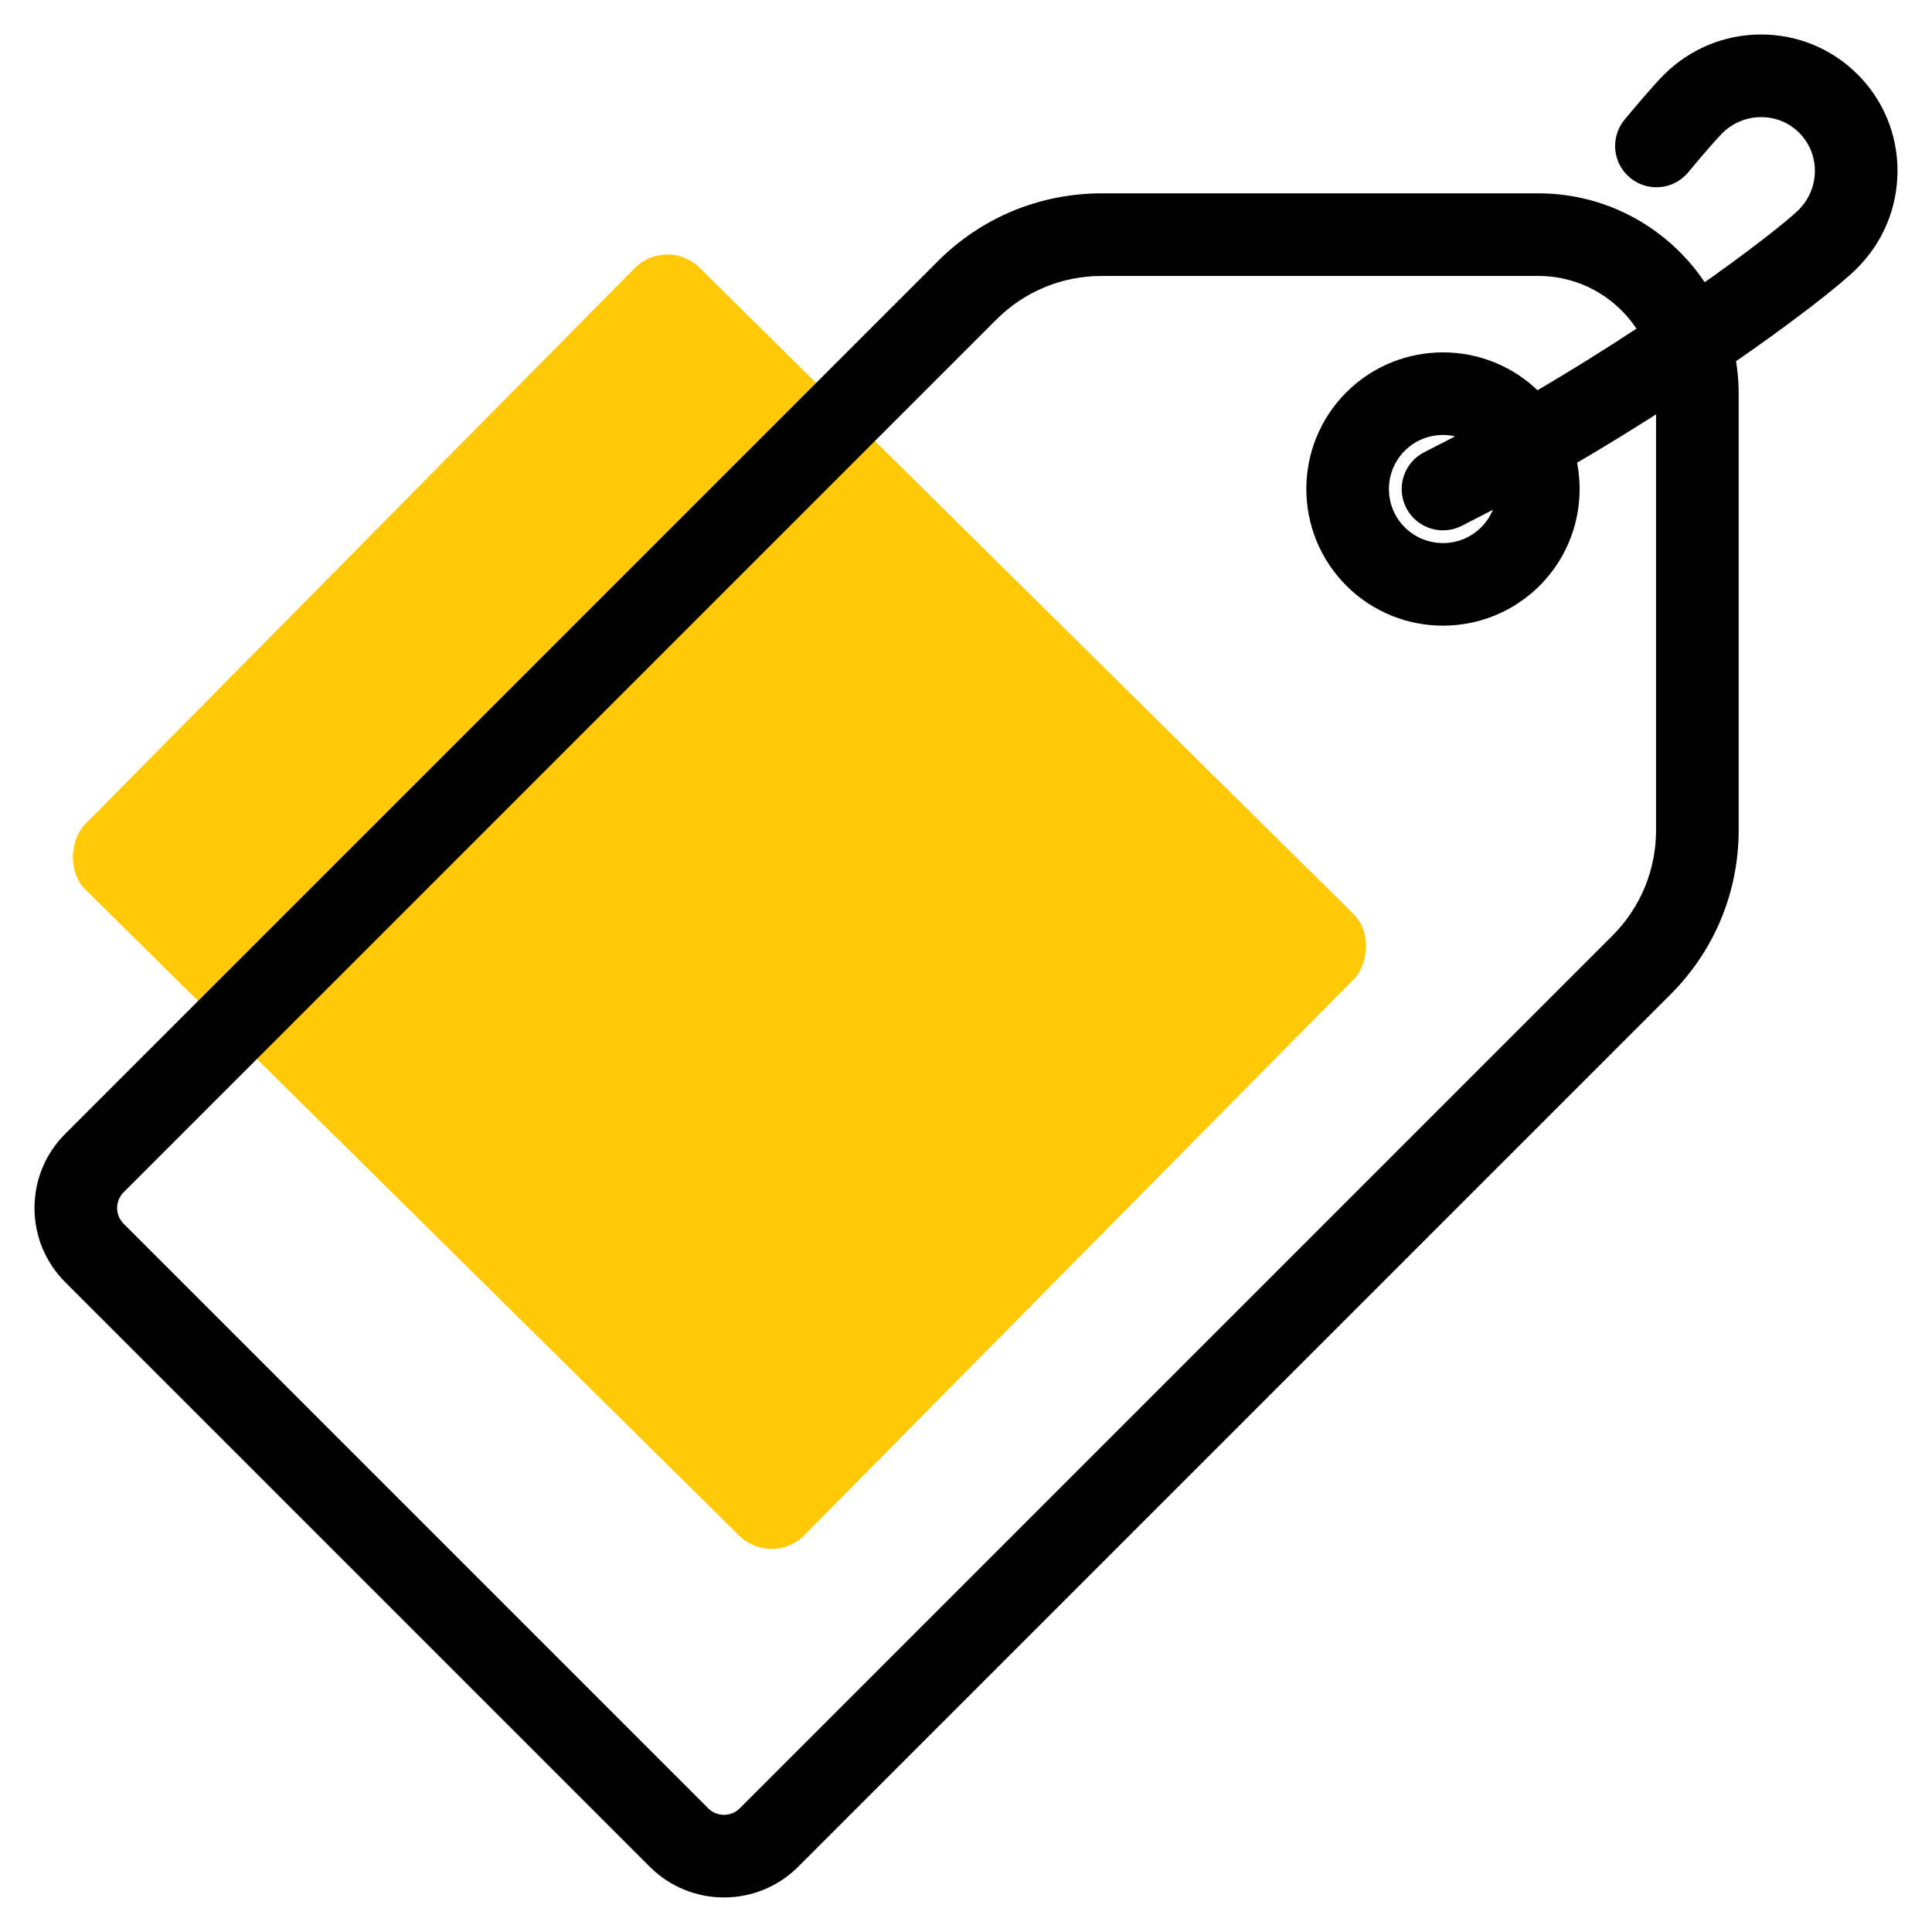 <svg width="42" height="42" viewBox="0 0 42 42" fill="none" xmlns="http://www.w3.org/2000/svg">
<rect x="14.499" y="5.119" width="21.985" height="19" rx="1" transform="rotate(44.661 14.499 5.119)" fill="#FFC907"/>
<path d="M41 3.725C41.003 2.994 40.721 2.308 40.206 1.794C39.691 1.279 39.004 0.997 38.275 1C37.547 1.003 36.861 1.289 36.345 1.806C36.126 2.025 35.728 2.497 35.511 2.759C35.282 3.035 35.32 3.443 35.595 3.672C35.87 3.9 36.279 3.863 36.508 3.587C36.849 3.177 37.13 2.853 37.261 2.722C37.535 2.449 37.897 2.298 38.281 2.296C38.283 2.296 38.285 2.296 38.287 2.296C38.667 2.296 39.023 2.443 39.29 2.71C39.558 2.979 39.705 3.337 39.704 3.719C39.702 4.103 39.551 4.465 39.278 4.739C39.033 4.983 38.192 5.65 36.987 6.492C36.275 5.273 34.953 4.453 33.443 4.453H23.954C22.673 4.453 21.468 4.951 20.563 5.857L1.595 24.825C1.211 25.209 1 25.719 1 26.261C1 26.803 1.211 27.313 1.595 27.697L14.303 40.405C14.699 40.801 15.219 40.999 15.739 40.999C16.259 40.999 16.779 40.801 17.175 40.405L36.143 21.437C37.048 20.531 37.547 19.327 37.547 18.046V8.557C37.547 8.277 37.519 8.003 37.465 7.739C38.836 6.795 39.843 6.006 40.194 5.655C40.711 5.139 40.997 4.453 41 3.725ZM36.251 18.046C36.251 18.981 35.887 19.86 35.226 20.521L16.258 39.489C15.972 39.775 15.506 39.775 15.22 39.489L2.511 26.78C2.373 26.642 2.296 26.457 2.296 26.261C2.296 26.065 2.373 25.881 2.511 25.742L21.479 6.774C22.14 6.113 23.019 5.749 23.954 5.749H33.443C34.509 5.749 35.438 6.346 35.913 7.222C35.148 7.729 34.291 8.268 33.381 8.798C33.353 8.767 33.324 8.736 33.294 8.706C32.233 7.645 30.506 7.645 29.445 8.706C28.383 9.767 28.383 11.494 29.445 12.555C29.975 13.086 30.672 13.351 31.369 13.351C32.066 13.351 32.763 13.086 33.294 12.555C34.002 11.847 34.237 10.842 34 9.937C34.791 9.476 35.55 9.006 36.251 8.551C36.251 8.553 36.251 8.555 36.251 8.557V18.046H36.251ZM30.79 10.922C30.904 11.148 31.133 11.279 31.37 11.279C31.468 11.279 31.567 11.257 31.661 11.21C32.041 11.018 32.419 10.82 32.794 10.616C32.797 10.986 32.659 11.357 32.377 11.639C31.822 12.195 30.917 12.195 30.361 11.639C29.805 11.083 29.805 10.179 30.361 9.623C30.639 9.345 31.004 9.206 31.369 9.206C31.659 9.206 31.947 9.294 32.193 9.469C31.826 9.668 31.453 9.863 31.078 10.052C30.758 10.213 30.63 10.602 30.79 10.922Z" fill="black" stroke="black" stroke-width="0.5"/>
</svg>

